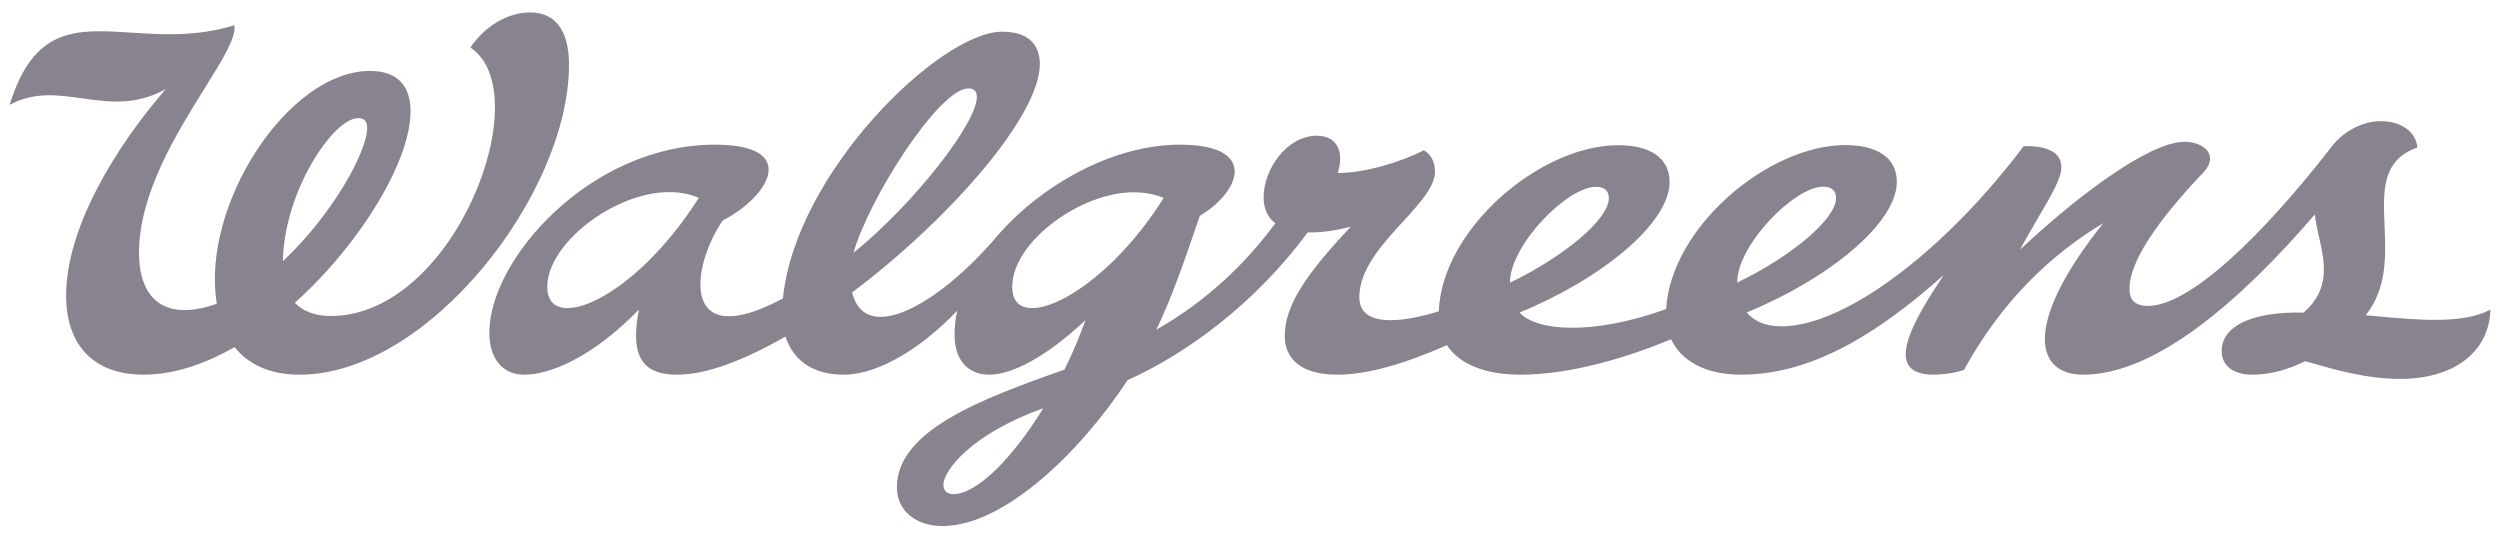 <svg width="130" height="28" viewBox="0 0 130 28" fill="none" xmlns="http://www.w3.org/2000/svg">
<path fill-rule="evenodd" clip-rule="evenodd" d="M24.457 2.471C25.212 1.372 26.379 0.64 27.589 0.647C28.882 0.654 29.588 1.589 29.588 3.369C29.588 10.08 22.273 19.484 15.581 19.484C13.939 19.484 12.865 18.882 12.198 18.049C10.643 18.938 9.027 19.484 7.47 19.484C4.727 19.484 3.461 17.793 3.438 15.449C3.403 11.868 6.023 7.627 8.619 4.632C7.051 5.507 5.637 5.307 4.27 5.114C3.003 4.934 1.775 4.761 0.5 5.454C1.761 1.369 3.967 1.512 6.824 1.697C8.424 1.8 10.228 1.917 12.185 1.312C12.304 1.925 11.576 3.094 10.643 4.591C9.186 6.93 7.229 10.07 7.229 13.141C7.229 15.553 8.572 16.754 11.274 15.794C10.436 10.721 14.954 3.689 19.24 3.689C20.717 3.689 21.348 4.508 21.348 5.798C21.348 8.321 18.824 12.6 15.331 15.747C15.77 16.207 16.426 16.432 17.2 16.432C23.652 16.432 28.027 4.806 24.457 2.471ZM18.628 6.142C17.329 6.142 14.77 9.952 14.711 13.577C17.251 11.212 19.093 7.896 19.093 6.656C19.093 6.391 19.012 6.142 18.628 6.142Z" fill="#88838F"/>
<path fill-rule="evenodd" clip-rule="evenodd" d="M123.997 11.727C124.063 13.278 124.137 14.986 123.016 16.393C123.203 16.41 123.39 16.427 123.577 16.444C125.836 16.649 128.072 16.851 129.5 16.104C129.44 18.347 127.541 19.701 124.844 19.701C123.052 19.701 121.511 19.254 120.023 18.823L119.88 18.781C119.013 19.207 118.079 19.484 117.127 19.484C116.19 19.484 115.528 19.053 115.526 18.262C115.523 16.979 117.053 16.191 119.79 16.255C121.193 15.029 120.888 13.659 120.588 12.313C120.501 11.923 120.414 11.534 120.37 11.152C116.548 15.599 112.109 19.484 108.329 19.484C107.089 19.484 106.333 18.852 106.333 17.63C106.333 16.312 107.224 14.276 109.376 11.601C106.759 13.171 104.141 15.556 102.124 19.239C101.609 19.412 100.981 19.484 100.536 19.484C97.691 19.484 99.714 16.367 101.074 14.298C98.062 16.98 94.494 19.484 90.549 19.484C88.609 19.484 87.399 18.716 86.896 17.644C84.627 18.581 81.7 19.484 79.055 19.484C77.282 19.484 75.902 18.963 75.241 17.949C72.978 18.945 71.064 19.484 69.541 19.484C67.796 19.484 66.808 18.767 66.808 17.468C66.808 15.898 67.892 14.282 70.24 11.787C69.507 11.98 68.716 12.103 68.001 12.086C65.256 15.798 61.696 18.394 58.638 19.765C56.17 23.511 52.218 27.354 49.001 27.354C47.683 27.354 46.638 26.603 46.638 25.343C46.638 22.373 51.064 20.733 55.354 19.217C55.776 18.369 56.135 17.498 56.449 16.642C54.455 18.524 52.643 19.485 51.433 19.484C50.359 19.483 49.636 18.75 49.636 17.402C49.636 16.988 49.684 16.571 49.776 16.155C47.995 18.031 45.721 19.484 43.876 19.484C42.098 19.484 41.194 18.584 40.845 17.499C38.748 18.705 36.764 19.484 35.215 19.484C33.31 19.484 32.772 18.419 33.224 16.096C30.876 18.522 28.647 19.485 27.258 19.484C26.046 19.483 25.473 18.541 25.446 17.4C25.356 13.546 30.689 7.522 37.169 7.522C41.634 7.522 39.977 10.235 37.582 11.465C35.935 13.857 35.324 18.404 40.713 15.518C41.352 8.986 48.88 1.648 52.108 1.648C53.472 1.648 54.052 2.31 54.071 3.284C54.123 5.977 49.395 11.383 44.311 15.208C44.976 17.94 48.725 15.93 51.805 12.329C54.163 9.572 57.932 7.522 61.343 7.522C65.505 7.522 64.457 10.003 62.392 11.221C61.537 13.726 60.921 15.501 60.126 17.149C62.788 15.625 64.762 13.708 66.32 11.612C65.939 11.323 65.707 10.885 65.707 10.256C65.707 8.821 66.905 7.057 68.475 7.057C69.541 7.057 69.91 7.91 69.561 8.996C70.918 8.996 72.784 8.46 74.039 7.813C74.408 8.026 74.621 8.433 74.621 8.918C74.621 9.704 73.827 10.572 72.952 11.528C71.879 12.7 70.685 14.005 70.685 15.452C70.685 17.045 72.883 16.783 74.815 16.189C74.984 11.885 80.105 7.55 84.145 7.55C85.706 7.55 86.819 8.141 86.819 9.468C86.819 11.611 83.267 14.515 79.014 16.253C79.901 17.214 82.777 17.462 86.637 16.073C86.888 11.806 91.955 7.544 95.961 7.544C97.521 7.544 98.635 8.135 98.635 9.462C98.635 11.605 95.083 14.509 90.829 16.247C91.192 16.678 91.769 16.97 92.634 16.97C95.975 16.97 101.178 12.987 105.234 7.596C106.281 7.577 107.192 7.829 107.192 8.701C107.192 9.263 106.674 10.146 106.023 11.254C105.713 11.782 105.373 12.362 105.045 12.982C107.886 10.305 111.731 7.374 113.584 7.374C114.321 7.374 114.922 7.723 114.922 8.246C114.922 8.46 114.825 8.692 114.611 8.925C112.925 10.709 110.734 13.268 110.734 15.013C110.734 15.575 110.986 15.905 111.703 15.905C113.856 15.905 117.621 12.301 121.247 7.623C121.88 6.806 122.869 6.3 123.794 6.3C124.82 6.3 125.624 6.813 125.704 7.671C123.85 8.322 123.919 9.917 123.997 11.727ZM94.801 9.708C93.311 9.708 90.332 12.736 90.332 14.696C93.18 13.321 95.475 11.385 95.475 10.3C95.475 9.883 95.21 9.708 94.801 9.708ZM83.66 10.305C83.66 9.889 83.394 9.714 82.986 9.714C81.495 9.714 78.517 12.742 78.517 14.702C81.365 13.327 83.66 11.391 83.66 10.305ZM58.937 9.999C56.188 9.999 52.635 12.582 52.635 14.919C52.635 17.482 57.286 15.435 60.514 10.288C60.029 10.091 59.481 9.999 58.937 9.999ZM49.058 25.203C49.058 25.537 49.26 25.695 49.574 25.695C50.789 25.695 52.65 23.839 54.248 21.228C50.487 22.581 49.058 24.475 49.058 25.203ZM34.778 9.99C31.967 9.99 28.457 12.662 28.457 14.919C28.457 17.395 32.939 15.637 36.339 10.288C35.878 10.083 35.345 9.99 34.778 9.99ZM50.796 5.045C50.796 4.754 50.661 4.599 50.35 4.599C48.838 4.599 45.193 10.299 44.379 13.149C47.597 10.532 50.796 6.383 50.796 5.045Z" fill="#88838F"/>
</svg>
